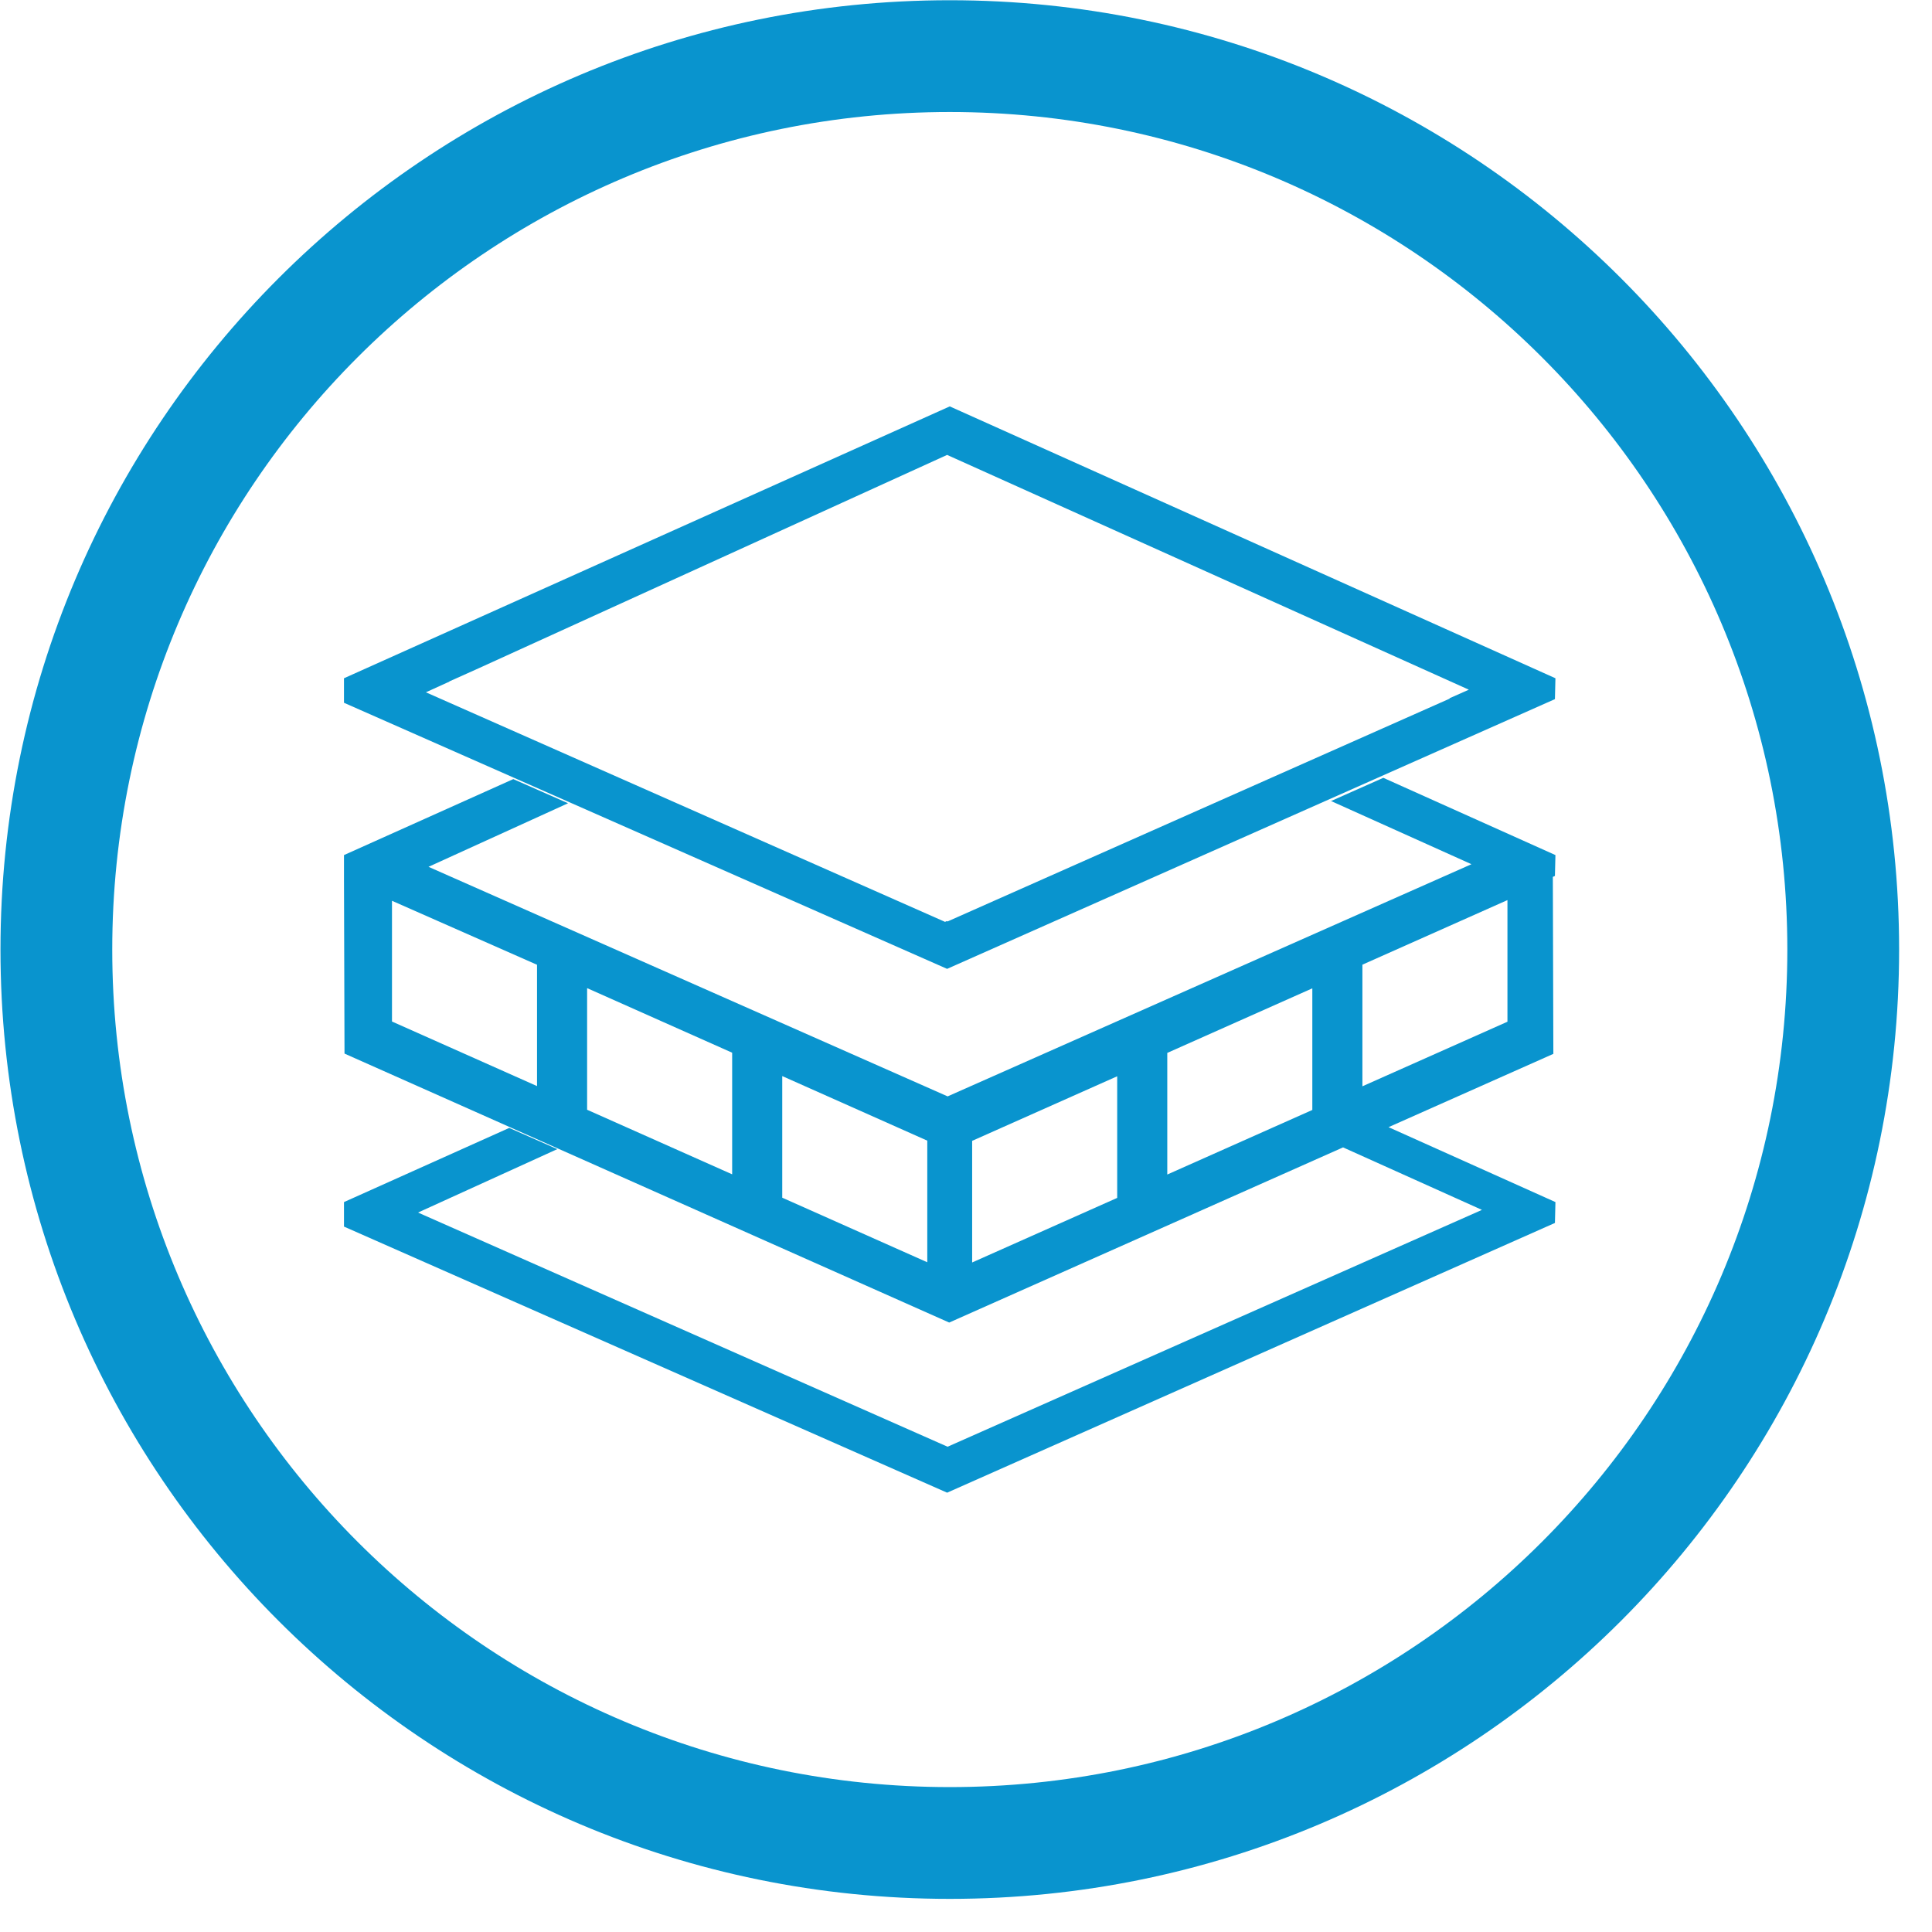 <?xml version="1.0" encoding="UTF-8" standalone="no"?>
<!-- Created with Inkscape (http://www.inkscape.org/) -->

<svg
   version="1.1"
   id="svg1"
   width="609.333"
   height="609.333"
   viewBox="0 0 609.333 609.333"
   sodipodi:docname="Isolierungen.svg"
   inkscape:version="1.3 (0e150ed6c4, 2023-07-21)"
   xmlns:inkscape="http://www.inkscape.org/namespaces/inkscape"
   xmlns:sodipodi="http://sodipodi.sourceforge.net/DTD/sodipodi-0.dtd"
   xmlns="http://www.w3.org/2000/svg"
   xmlns:svg="http://www.w3.org/2000/svg">
  <defs
     id="defs1">
    <clipPath
       clipPathUnits="userSpaceOnUse"
       id="clipPath2">
      <path
         d="M 0,0 H 457 V 457 H 0 Z"
         transform="translate(-449.22,-232.39)"
         id="path2" />
    </clipPath>
  </defs>
  <sodipodi:namedview
     id="namedview1"
     pagecolor="#ffffff"
     bordercolor="#666666"
     borderopacity="1.0"
     inkscape:showpageshadow="2"
     inkscape:pageopacity="0.0"
     inkscape:pagecheckerboard="0"
     inkscape:deskcolor="#d1d1d1"
     inkscape:zoom="1.3473742"
     inkscape:cx="304.29557"
     inkscape:cy="304.66666"
     inkscape:window-width="1920"
     inkscape:window-height="1017"
     inkscape:window-x="1912"
     inkscape:window-y="-8"
     inkscape:window-maximized="1"
     inkscape:current-layer="g1">
    <inkscape:page
       x="0"
       y="0"
       inkscape:label="298"
       id="page1"
       width="609.333"
       height="609.333"
       margin="0"
       bleed="0" />
  </sodipodi:namedview>
  <g
     id="g1"
     inkscape:groupmode="layer"
     inkscape:label="298">
    <path
       id="path1"
       d="m 0,0 c 0,124.048 -100.561,224.61 -224.61,224.61 -124.049,0 -224.61,-100.562 -224.61,-224.61 0,-124.049 100.561,-224.61 224.61,-224.61 C -100.561,-224.61 0,-124.049 0,0 m -26.447,0 c 0,-109.442 -88.721,-198.163 -198.163,-198.163 -109.443,0 -198.163,88.721 -198.163,198.163 0,109.442 88.72,198.163 198.163,198.163 109.442,0 198.163,-88.721 198.163,-198.163"
       style="fill:#0994ce;fill-opacity:1;fill-rule:nonzero;stroke:none"
       transform="matrix(1.333,0,0,-1.333,598.96,299.48)"
       clip-path="url(#clipPath2)" />
    <path
       id="path3"
       d="m 0,0 0.12,4.938 -40.721,18.278 -12.37,-5.49 33.22,-14.949 -123.936,-54.932 -122.825,54.315 33.017,15.038 -12.958,5.717 -40.057,-17.977 v -5.556 l -0.001,0.001 0.124,-41.415 143.069,-63.635 93.188,41.444 32.859,-14.786 -126.427,-56.037 -125.294,55.407 32.949,15.007 -11.37,5.016 -39.097,-17.546 v -5.801 l 142.699,-62.956 143.811,63.82 0.12,4.937 -39.489,17.725 38.996,17.343 -0.122,41.874 z m -45.55,-20.992 34.317,15.279 V -34.489 L -45.55,-49.768 Z m -46.168,-20.876 34.317,15.279 v -28.776 l -34.317,-15.279 z m -46.167,-20.807 34.317,15.279 v -28.776 l -34.317,-15.278 z m -44.933,15.327 34.316,-15.279 v -28.775 l -34.316,15.279 z m -46.168,20.807 34.317,-15.278 v -28.776 l -34.317,15.279 z m -46.168,-7.899 v 28.565 l 34.318,-15.14 V -49.719 Z M 0,41.837 0.12,46.774 -143.183,111.098 -286.51,46.774 v -5.801 l 142.699,-62.956 z m -20.368,2.232 -4.545,-2.014 -0.002,-0.106 -118.789,-52.715 -0.191,0.084 -0.409,-0.181 -122.826,54.315 5.556,2.53 v 0.046 l 6.861,3.079 110.902,50.511 z"
       style="fill:#0994ce;fill-opacity:1;fill-rule:nonzero;stroke:none"
       transform="matrix(1.333,0,0,-1.333,490.407,276.266)" />
  </g>
</svg>
